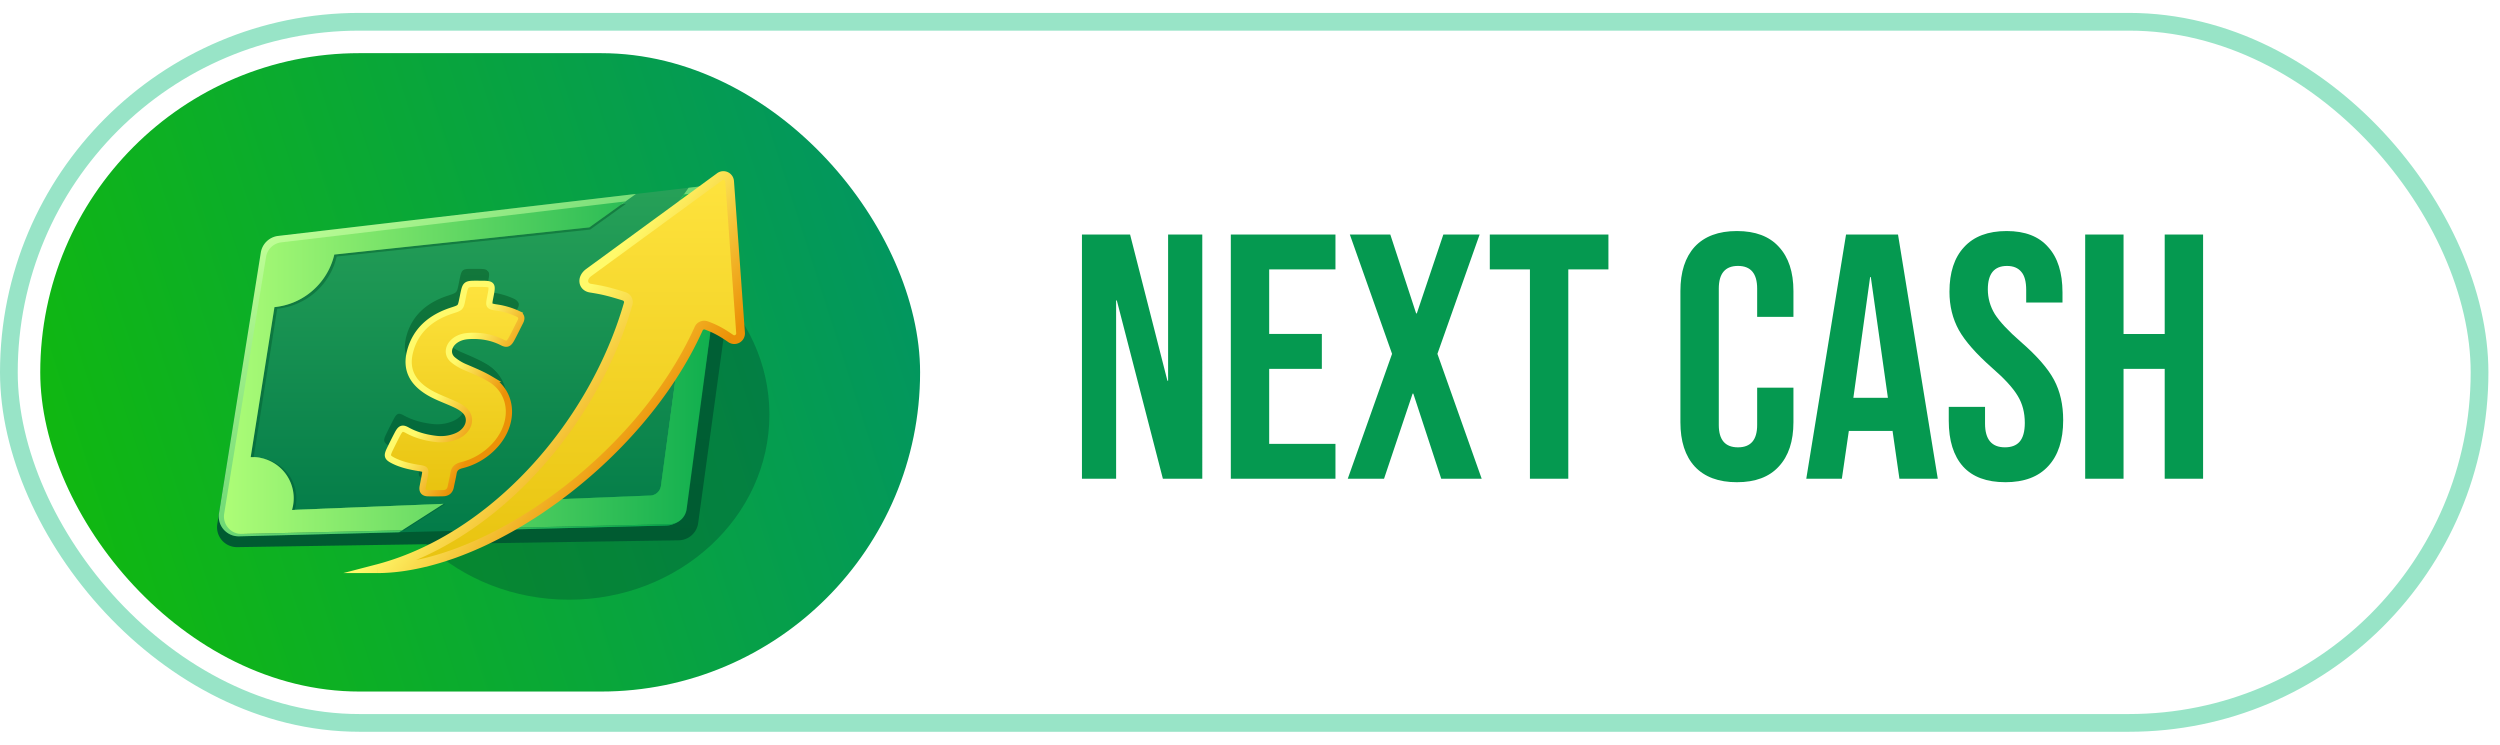 <svg xmlns="http://www.w3.org/2000/svg" width="141" height="42" fill="none" viewBox="0 0 141 42"><rect width="139.346" height="39.544" x="0.5" y="1.228" stroke="#98E4C7" rx="19.772"/><rect width="49.623" height="36.005" x="2.27" y="2.998" fill="url(#a)" rx="18.002"/><g filter="url(#b)"><ellipse cx="32.089" cy="23.38" fill="#015031" fill-opacity="0.38" rx="11.306" ry="10.443"/></g><path fill="url(#c)" d="M14.77 14.714a1.125 1.125 0 0 1 1.004-.932l23.891-2.242a1.125 1.125 0 0 1 1.224.999l.346 3.199q.015.137-.004.274l-.65 4.724-1.204 8.765c-.075.55-.541.964-1.097.972l-24.896.386a1.125 1.125 0 0 1-1.127-1.313z"/><path fill="url(#d)" d="M14.71 14.245c.08-.497.48-.88.98-.939l24.08-2.825a1.125 1.125 0 0 1 1.245 1.271l-2.341 16.916a1.125 1.125 0 0 1-1.087.97l-24.096.61a1.125 1.125 0 0 1-1.14-1.303z"/><path fill="url(#e)" d="m33.24 12.825-14.385 1.531q-.07.307-.191.6a3.87 3.87 0 0 1-3.185 2.367l-1.34 8.462a2.32 2.32 0 0 1 2.332 2.977l8.544-.344-2.506 1.602-9.018.229a1.125 1.125 0 0 1-1.139-1.303l2.358-14.7c.08-.497.48-.881.98-.94l20.177-2.368zm6.53-2.344a1.125 1.125 0 0 1 1.246 1.271L38.675 28.67a1.126 1.126 0 0 1-1.086.97l-11.443.29 1.983-1.636 8.547-.344a.634.634 0 0 0 .602-.548l1.965-14.426a.633.633 0 0 0-.694-.715l-.966.103 1.253-1.773z"/><path fill="url(#f)" fill-opacity="0.79" d="M33.286 12.949 18.99 14.468q-.071.305-.19.596a3.84 3.84 0 0 1-3.165 2.35l-1.332 8.402a2.31 2.31 0 0 1 1.937.898 2.3 2.3 0 0 1 .38 2.058l8.493-.343-2.317 1.48-8.982.206a.985.985 0 0 1-.994-1.144l2.345-14.366a.985.985 0 0 1 .855-.82l19.294-2.293zm6.598-1.999a.986.986 0 0 1 1.092 1.11l-2.235 16.654a.984.984 0 0 1-.953.853l-11.427.26 1.846-1.522 8.494-.342a.634.634 0 0 0 .602-.547l1.95-14.313a.633.633 0 0 0-.693-.715l-.957.101.98-1.384z"/><path fill="url(#g)" d="m33.24 12.824-14.385 1.533a3.87 3.87 0 0 1-2.284 2.692 3.9 3.9 0 0 1-1.092.273l-1.34 8.462a2.32 2.32 0 0 1 2.331 2.978l8.545-.345-2.331 1.491-9.046.207a.985.985 0 0 1-.994-1.143l2.362-14.484a.985.985 0 0 1 .856-.819l19.419-2.31zm6.644-2.011a.984.984 0 0 1 1.092 1.108L38.725 28.71a.985.985 0 0 1-.953.854l-11.503.262 1.86-1.534 8.547-.344a.63.63 0 0 0 .602-.547l1.965-14.426a.633.633 0 0 0-.695-.715l-.966.102.986-1.393z"/><g filter="url(#h)"><path fill="url(#i)" d="M40.445 9.059a.352.352 0 0 1 .565.258l.617 8.553a.353.353 0 0 1-.557.307c-.44-.306-.838-.545-1.386-.738a.34.34 0 0 0-.422.188c-1.68 3.73-4.72 7.137-8.103 9.6v.002l-.047.032q-.21.153-.424.301l-.184.128q-.28.19-.56.374l-.258.161q-.182.116-.366.228l-.199.118q-.222.131-.443.258l-.16.088a24 24 0 0 1-1.012.53q-.13.066-.26.128-.9.427-1.788.747l-.287.098a18 18 0 0 1-.903.279l-.27.072-.147.039q-.023.005-.043.007c-.926.223-1.822.345-2.67.345a15.4 15.4 0 0 0 2.65-.965c5.356-2.508 9.79-8.052 11.5-13.974a.344.344 0 0 0-.228-.424c-.892-.278-1.235-.354-1.897-.46-.44-.07-.527-.562-.105-.879z"/><path fill="url(#j)" d="m40.445 9.059.146.199.004-.003zm.565.258-.246.015v.003zm.617 8.553.246-.015v-.003zm-.557.307-.14.202zm-1.386-.738.081-.232zm-.422.188-.225-.1zm-8.103 9.6-.145-.199-.1.074v.125zm0 .002.145.199.101-.074v-.125zm-.047.032-.144-.2zm-.424.301.14.202zm-.184.128.139.203zm-.56.374-.134-.207zm-.258.161.13.208zm-.366.228-.127-.21zm-.199.118.126.211zm-.443.258-.121-.215zm-.16.088.12.216zm-.421.229-.115-.218zm-.25.13.112.22zm-.341.172-.109-.221zm-.26.127.105.222zm-1.788.747-.083-.232zm-.287.098.079.233zm-.31.103-.075-.235zm-.28.086.07.236zm-.313.09-.066-.238zm-.27.072.06.238zm-.147.039.058.24zm-.043.007-.036-.244-.011.002-.011.003zm-2.67.345-.061-.239-1.859.485h1.92zm2.65-.965.104.223zm11.5-13.974.237.068zm-.228-.424.073-.235zm-1.897-.46-.039.243zm-.105-.879-.146-.198-.002.002zm7.387-5.401.15.196a.106.106 0 0 1 .17.077l.245-.015.245-.015a.598.598 0 0 0-.96-.439zm.565.258-.246.018.617 8.552.246-.017.245-.018-.617-8.553zm.617 8.553-.246.015a.107.107 0 0 1-.17.09l-.14.202-.141.202a.599.599 0 0 0 .943-.524zm-.557.307.141-.202c-.45-.313-.868-.565-1.446-.768l-.081.232-.082.232c.52.183.898.409 1.328.708zm-1.386-.738.081-.232a.587.587 0 0 0-.728.32l.225.1.224.102c.025-.055.078-.071.116-.058zm-.422.188-.225-.1c-1.658 3.682-4.666 7.057-8.023 9.501l.145.199.145.199c3.41-2.483 6.482-5.922 8.182-9.697zm-8.103 9.6h-.246v.002h.492v-.002zm0 .002-.145-.199-.015.01-.031.022.144.2.145.198.015-.01.032-.022zm-.047.032-.144-.2q-.21.152-.421.299l.14.202.141.202q.215-.15.429-.303zm-.424.301-.141-.202-.182.127.139.203.139.203.185-.129zm-.184.128-.139-.203q-.278.19-.555.37l.133.207.134.207q.285-.185.566-.378zm-.56.374-.134-.207c-.085.055-.162.101-.256.16l.132.208.13.208c.079-.049.176-.107.261-.162zm-.258.161-.132-.208q-.182.116-.361.225l.127.21.128.211q.187-.114.369-.23zm-.366.228-.127-.21-.198.116.126.212.126.211c.063-.037.134-.078.2-.119zm-.199.118-.125-.212a24 24 0 0 1-.44.255l.122.215.12.214q.226-.128.449-.26zm-.443.258-.121-.215-.159.088.12.215.12.216.16-.09zm-.16.088-.12-.215q-.209.116-.416.226l.115.218.115.217q.213-.113.425-.23zm-.421.229-.115-.218-.248.13.113.219.112.219q.128-.066.253-.133zm-.25.13-.113-.218-.337.169.109.22.108.222q.172-.085.345-.173zm-.341.172-.109-.221q-.13.065-.258.125l.106.223.106.222.264-.128zm-.26.127-.107-.223q-.888.424-1.764.738l.083.232.083.231a20 20 0 0 0 1.81-.756zm-1.788.747-.083-.232q-.139.05-.283.097l.079.233.08.233c.092-.031.192-.064.29-.1zm-.287.098-.08-.233q-.153.053-.305.101l.074.235.075.235.315-.105zm-.31.103-.075-.235q-.138.044-.276.085l.07.236.07.236.285-.087zm-.28.086-.071-.236q-.155.046-.308.088l.066.238.065.237.317-.091zm-.313.09-.066-.238-.266.072.061.238.061.238q.138-.035.275-.073zm-.27.072-.062-.239c-.072.019-.086.025-.144.039l.059.239.058.24.149-.04zm-.147.039-.059-.24h.002l-.007.001-.015.002.036.244.035.243.02-.002.046-.009zm-.043.007-.058-.24c-.91.22-1.787.338-2.611.338v.493c.87 0 1.786-.125 2.726-.352zm-2.67.345.063.238c.918-.24 1.817-.571 2.691-.98l-.104-.223-.104-.223c-.85.398-1.72.718-2.607.95zm2.65-.965.104.223c5.428-2.542 9.906-8.147 11.633-14.129l-.237-.068-.236-.068c-1.693 5.861-6.083 11.345-11.368 13.819zm11.5-13.974.237.068a.59.59 0 0 0-.392-.727l-.073.235-.074.235c.052.016.08.07.066.121zm-.228-.424.073-.235c-.902-.281-1.256-.36-1.931-.468l-.039.243-.039.243c.65.104.98.176 1.862.452zm-1.897-.46.039-.243c-.126-.02-.164-.085-.171-.138-.009-.063.017-.183.174-.3l-.147-.198-.148-.196c-.265.198-.406.482-.367.762.04.29.266.506.581.556zm-.105-.879.145.2 7.388-5.402-.146-.199-.145-.199-7.388 5.402z"/></g><path fill="url(#k)" d="M27.503 20.6c-.432-.256-.907-.451-1.375-.654a2.7 2.7 0 0 1-.739-.444c-.415-.376-.198-.986.426-1.227.176-.068.351-.09.527-.1.674-.034 1.284.083 1.831.361.273.139.38.095.543-.205.171-.317.325-.64.489-.959.109-.215.056-.356-.137-.446a4.3 4.3 0 0 0-1.133-.344c-.528-.081-.528-.083-.425-.608.147-.74.147-.74-.627-.74q-.168-.002-.336 0c-.364.01-.437.071-.518.42-.036.156-.063.313-.097.471-.096.464-.097.457-.593.618-1.199.39-2.039 1.122-2.348 2.293-.275 1.037.149 1.737.935 2.247.484.315 1.053.5 1.583.747a2 2 0 0 1 .56.356c.469.442.219 1.176-.499 1.455a2.3 2.3 0 0 1-1.14.139c-.58-.071-1.117-.22-1.599-.486-.281-.156-.381-.114-.554.21-.148.28-.286.564-.425.847-.186.38-.163.47.18.649.439.224.933.339 1.443.42.4.063.41.08.332.49l-.107.559c-.045.234.045.37.296.375q.427.008.858-.002c.235-.005.38-.127.425-.354.051-.254.116-.51.157-.764.039-.258.183-.39.456-.458a3.7 3.7 0 0 0 1.685-.923c1.346-1.268 1.304-3.125-.074-3.943"/><path fill="url(#l)" d="M27.433 20.53c-.432-.256-.907-.452-1.376-.654a2.7 2.7 0 0 1-.738-.444c-.416-.376-.199-.986.425-1.227.177-.069.352-.09.527-.1.674-.035 1.285.082 1.832.36.272.14.38.096.543-.204.17-.317.325-.64.488-.96.11-.214.057-.355-.136-.446a4.3 4.3 0 0 0-1.133-.344c-.528-.08-.528-.083-.425-.607.146-.74.146-.74-.628-.74q-.167-.002-.336 0c-.363.01-.437.071-.517.42-.037.156-.063.312-.098.47-.095.465-.096.457-.592.618-1.2.39-2.039 1.123-2.349 2.294-.275 1.037.15 1.737.935 2.247.485.315 1.053.5 1.584.747.207.095.402.205.56.356.468.442.219 1.176-.5 1.454a2.3 2.3 0 0 1-1.14.14c-.579-.071-1.117-.22-1.598-.486-.282-.156-.382-.115-.554.21q-.22.42-.425.846c-.186.381-.164.471.18.65.439.224.932.338 1.443.42.4.063.41.08.332.49l-.108.558c-.044.235.045.371.296.376q.427.008.859-.002c.235-.005.38-.127.425-.354.051-.254.115-.51.156-.764.04-.259.183-.39.457-.459a3.73 3.73 0 0 0 1.685-.922c1.345-1.269 1.304-3.125-.074-3.943"/><g filter="url(#m)"><path fill="url(#n)" d="M27.363 20.46c-.433-.257-.908-.452-1.376-.654a2.7 2.7 0 0 1-.738-.444c-.416-.376-.199-.986.425-1.228.177-.068.352-.09.527-.1.674-.034 1.284.083 1.832.361.272.14.38.096.543-.205.17-.317.324-.639.488-.959.11-.214.056-.356-.137-.446a4.3 4.3 0 0 0-1.132-.344c-.529-.08-.528-.083-.425-.608.146-.739.146-.739-.628-.739q-.168-.002-.336 0c-.364.01-.437.07-.517.42-.037.156-.063.312-.098.47-.096.464-.097.457-.593.618-1.198.39-2.038 1.122-2.348 2.294-.275 1.037.15 1.737.935 2.247.484.315 1.053.5 1.584.747.207.095.401.204.56.356.468.441.218 1.176-.5 1.454a2.3 2.3 0 0 1-1.14.139c-.58-.07-1.117-.22-1.598-.485-.282-.157-.382-.115-.554.21-.148.28-.287.563-.425.846-.186.38-.164.471.18.65.438.224.932.338 1.443.419.4.063.409.08.331.49l-.107.559c-.045.234.045.37.296.376q.427.008.858-.003c.236-.005.38-.127.426-.354.05-.253.115-.51.156-.763.04-.259.183-.39.456-.459a3.73 3.73 0 0 0 1.686-.922c1.345-1.269 1.304-3.126-.075-3.943"/><path stroke="url(#o)" stroke-miterlimit="16" stroke-width="0.352" d="M27.363 20.46c-.433-.257-.908-.452-1.376-.654a2.7 2.7 0 0 1-.738-.444c-.416-.376-.199-.986.425-1.228.177-.068.352-.09.527-.1.674-.034 1.284.083 1.832.361.272.14.38.096.543-.205.17-.317.324-.639.488-.959.11-.214.056-.356-.137-.446a4.3 4.3 0 0 0-1.132-.344c-.529-.08-.528-.083-.425-.608.146-.739.146-.739-.628-.739q-.168-.002-.336 0c-.364.01-.437.07-.517.42-.037.156-.063.312-.098.47-.096.464-.097.457-.593.618-1.198.39-2.038 1.122-2.348 2.294-.275 1.037.15 1.737.935 2.247.484.315 1.053.5 1.584.747.207.095.401.204.56.356.468.441.218 1.176-.5 1.454a2.3 2.3 0 0 1-1.14.139c-.58-.07-1.117-.22-1.598-.485-.282-.157-.382-.115-.554.21-.148.28-.287.563-.425.846-.186.38-.164.471.18.65.438.224.932.338 1.443.419.4.063.409.08.331.49l-.107.559c-.045.234.045.37.296.376q.427.008.858-.003c.236-.005.38-.127.426-.354.05-.253.115-.51.156-.763.04-.259.183-.39.456-.459a3.73 3.73 0 0 0 1.686-.922c1.345-1.269 1.304-3.126-.075-3.943Z"/></g><path fill="#059950" d="M61.022 13.228h2.715l2.105 8.244h.039v-8.244h1.928V27h-2.223l-2.597-10.053h-.04V27h-1.927zm8.396 0h5.902v1.967h-3.738v3.64h2.97v1.968h-2.97v4.23h3.738V27h-5.902zm9.094 6.729-2.381-6.729h2.282l1.456 4.446h.04l1.495-4.446h2.046l-2.38 6.729L83.567 27h-2.282l-1.574-4.8h-.04L78.06 27h-2.046zm7.776-4.762h-2.263v-1.967h6.69v1.967h-2.263V27h-2.164zm11.675 12.002q-1.554 0-2.38-.886-.808-.885-.808-2.498v-7.398q0-1.613.807-2.498.827-.886 2.38-.886 1.555 0 2.362.886.825.885.826 2.498v1.456h-2.046v-1.593q0-1.28-1.082-1.28t-1.082 1.28v7.692q0 1.26 1.082 1.26t1.082-1.26v-2.105h2.046v1.948q0 1.613-.826 2.498-.807.886-2.361.886m6.154-13.969h2.931L109.291 27h-2.164l-.393-2.735v.04h-2.46L103.881 27h-2.007zm2.361 9.208-.964-6.808h-.039l-.945 6.808zm6.619 4.76q-1.574 0-2.381-.885-.806-.905-.806-2.577v-.787h2.046v.945q0 1.337 1.121 1.337.551 0 .827-.314.294-.335.295-1.063 0-.866-.394-1.515-.393-.669-1.456-1.593-1.338-1.181-1.869-2.125-.531-.964-.531-2.164 0-1.633.826-2.519.826-.905 2.401-.905 1.554 0 2.341.905.807.885.807 2.558v.57h-2.047v-.708q0-.708-.275-1.023-.275-.334-.807-.334-1.082 0-1.082 1.318 0 .747.394 1.397.413.649 1.475 1.574 1.358 1.18 1.869 2.144.512.964.512 2.263 0 1.691-.846 2.597-.827.905-2.42.905m4.507-13.968h2.164v5.607h2.321v-5.607h2.165V27h-2.165v-6.197h-2.321V27h-2.164z"/><defs><linearGradient id="a" x1="-8.779" x2="55.171" y1="24" y2="3.423" gradientUnits="userSpaceOnUse"><stop stop-color="#13BF00"/><stop offset="1" stop-color="#00916B"/></linearGradient><linearGradient id="c" x1="26.939" x2="26.939" y1="31.021" y2="11.014" gradientUnits="userSpaceOnUse"><stop stop-color="#005B31"/><stop offset="1" stop-color="#006338"/></linearGradient><linearGradient id="d" x1="26.676" x2="26.676" y1="10.311" y2="30.282" gradientUnits="userSpaceOnUse"><stop stop-color="#27A158"/><stop offset="1" stop-color="#027B48"/></linearGradient><linearGradient id="e" x1="35.309" x2="19.979" y1="31.056" y2="9.679" gradientUnits="userSpaceOnUse"><stop stop-color="#0BAC4D"/><stop offset="1" stop-color="#C1FF97"/></linearGradient><linearGradient id="f" x1="26.896" x2="26.896" y1="10.943" y2="30.115" gradientUnits="userSpaceOnUse"><stop stop-color="#12773B"/><stop offset="1" stop-color="#00673C"/></linearGradient><linearGradient id="g" x1="40.985" x2="12.631" y1="20.461" y2="20.461" gradientUnits="userSpaceOnUse"><stop stop-color="#0BAC4D"/><stop offset="1" stop-color="#ADFD77"/></linearGradient><linearGradient id="i" x1="31.383" x2="31.383" y1="8.986" y2="31.162" gradientUnits="userSpaceOnUse"><stop stop-color="#FEE33E"/><stop offset="1" stop-color="#E8C30F"/></linearGradient><linearGradient id="j" x1="32.425" x2="38.642" y1="16.036" y2="21.081" gradientUnits="userSpaceOnUse"><stop stop-color="#FFFA6A"/><stop offset="1" stop-color="#EB9107"/></linearGradient><linearGradient id="k" x1="25.499" x2="25.499" y1="15.234" y2="27.048" gradientUnits="userSpaceOnUse"><stop stop-color="#12773B"/><stop offset="1" stop-color="#00673C"/></linearGradient><linearGradient id="l" x1="25.428" x2="25.428" y1="15.163" y2="26.977" gradientUnits="userSpaceOnUse"><stop stop-color="#12773B"/><stop offset="1" stop-color="#00673C"/></linearGradient><linearGradient id="n" x1="25.358" x2="25.358" y1="15.093" y2="26.907" gradientUnits="userSpaceOnUse"><stop stop-color="#FEE33E"/><stop offset="1" stop-color="#E8C30F"/></linearGradient><linearGradient id="o" x1="25.741" x2="28.625" y1="18.849" y2="20.462" gradientUnits="userSpaceOnUse"><stop stop-color="#FFFA6A"/><stop offset="1" stop-color="#EB9107"/></linearGradient><filter id="b" width="37.574" height="35.847" x="13.302" y="5.456" color-interpolation-filters="sRGB" filterUnits="userSpaceOnUse"><feFlood flood-opacity="0" result="BackgroundImageFix"/><feBlend in="SourceGraphic" in2="BackgroundImageFix" result="shape"/><feGaussianBlur result="effect1_foregroundBlur_48_19889" stdDeviation="3.74"/></filter><filter id="h" width="24.624" height="24.637" x="19.008" y="8.67" color-interpolation-filters="sRGB" filterUnits="userSpaceOnUse"><feFlood flood-opacity="0" result="BackgroundImageFix"/><feColorMatrix in="SourceAlpha" result="hardAlpha" values="0 0 0 0 0 0 0 0 0 0 0 0 0 0 0 0 0 0 127 0"/><feOffset dx="0.774" dy="0.914"/><feGaussianBlur stdDeviation="0.492"/><feComposite in2="hardAlpha" operator="out"/><feColorMatrix values="0 0 0 0 0 0 0 0 0 0 0 0 0 0 0 0 0 0 0.33 0"/><feBlend in2="BackgroundImageFix" result="effect1_dropShadow_48_19889"/><feBlend in="SourceGraphic" in2="effect1_dropShadow_48_19889" result="shape"/><feColorMatrix in="SourceAlpha" result="hardAlpha" values="0 0 0 0 0 0 0 0 0 0 0 0 0 0 0 0 0 0 127 0"/><feOffset dx="-0.633"/><feGaussianBlur stdDeviation="0.035"/><feComposite in2="hardAlpha" k2="-1" k3="1" operator="arithmetic"/><feColorMatrix values="0 0 0 0 0.971 0 0 0 0 1 0 0 0 0 0.564 0 0 0 0.39 0"/><feBlend in2="shape" result="effect2_innerShadow_48_19889"/></filter><filter id="m" width="9.845" height="14.135" x="21.209" y="14.847" color-interpolation-filters="sRGB" filterUnits="userSpaceOnUse"><feFlood flood-opacity="0" result="BackgroundImageFix"/><feColorMatrix in="SourceAlpha" result="hardAlpha" values="0 0 0 0 0 0 0 0 0 0 0 0 0 0 0 0 0 0 127 0"/><feOffset dx="0.774" dy="0.914"/><feGaussianBlur stdDeviation="0.492"/><feComposite in2="hardAlpha" operator="out"/><feColorMatrix values="0 0 0 0 0 0 0 0 0 0 0 0 0 0 0 0 0 0 0.33 0"/><feBlend in2="BackgroundImageFix" result="effect1_dropShadow_48_19889"/><feBlend in="SourceGraphic" in2="effect1_dropShadow_48_19889" result="shape"/><feColorMatrix in="SourceAlpha" result="hardAlpha" values="0 0 0 0 0 0 0 0 0 0 0 0 0 0 0 0 0 0 127 0"/><feOffset dx="-0.492"/><feGaussianBlur stdDeviation="0.035"/><feComposite in2="hardAlpha" k2="-1" k3="1" operator="arithmetic"/><feColorMatrix values="0 0 0 0 0.971 0 0 0 0 1 0 0 0 0 0.564 0 0 0 0.39 0"/><feBlend in2="shape" result="effect2_innerShadow_48_19889"/></filter></defs></svg>